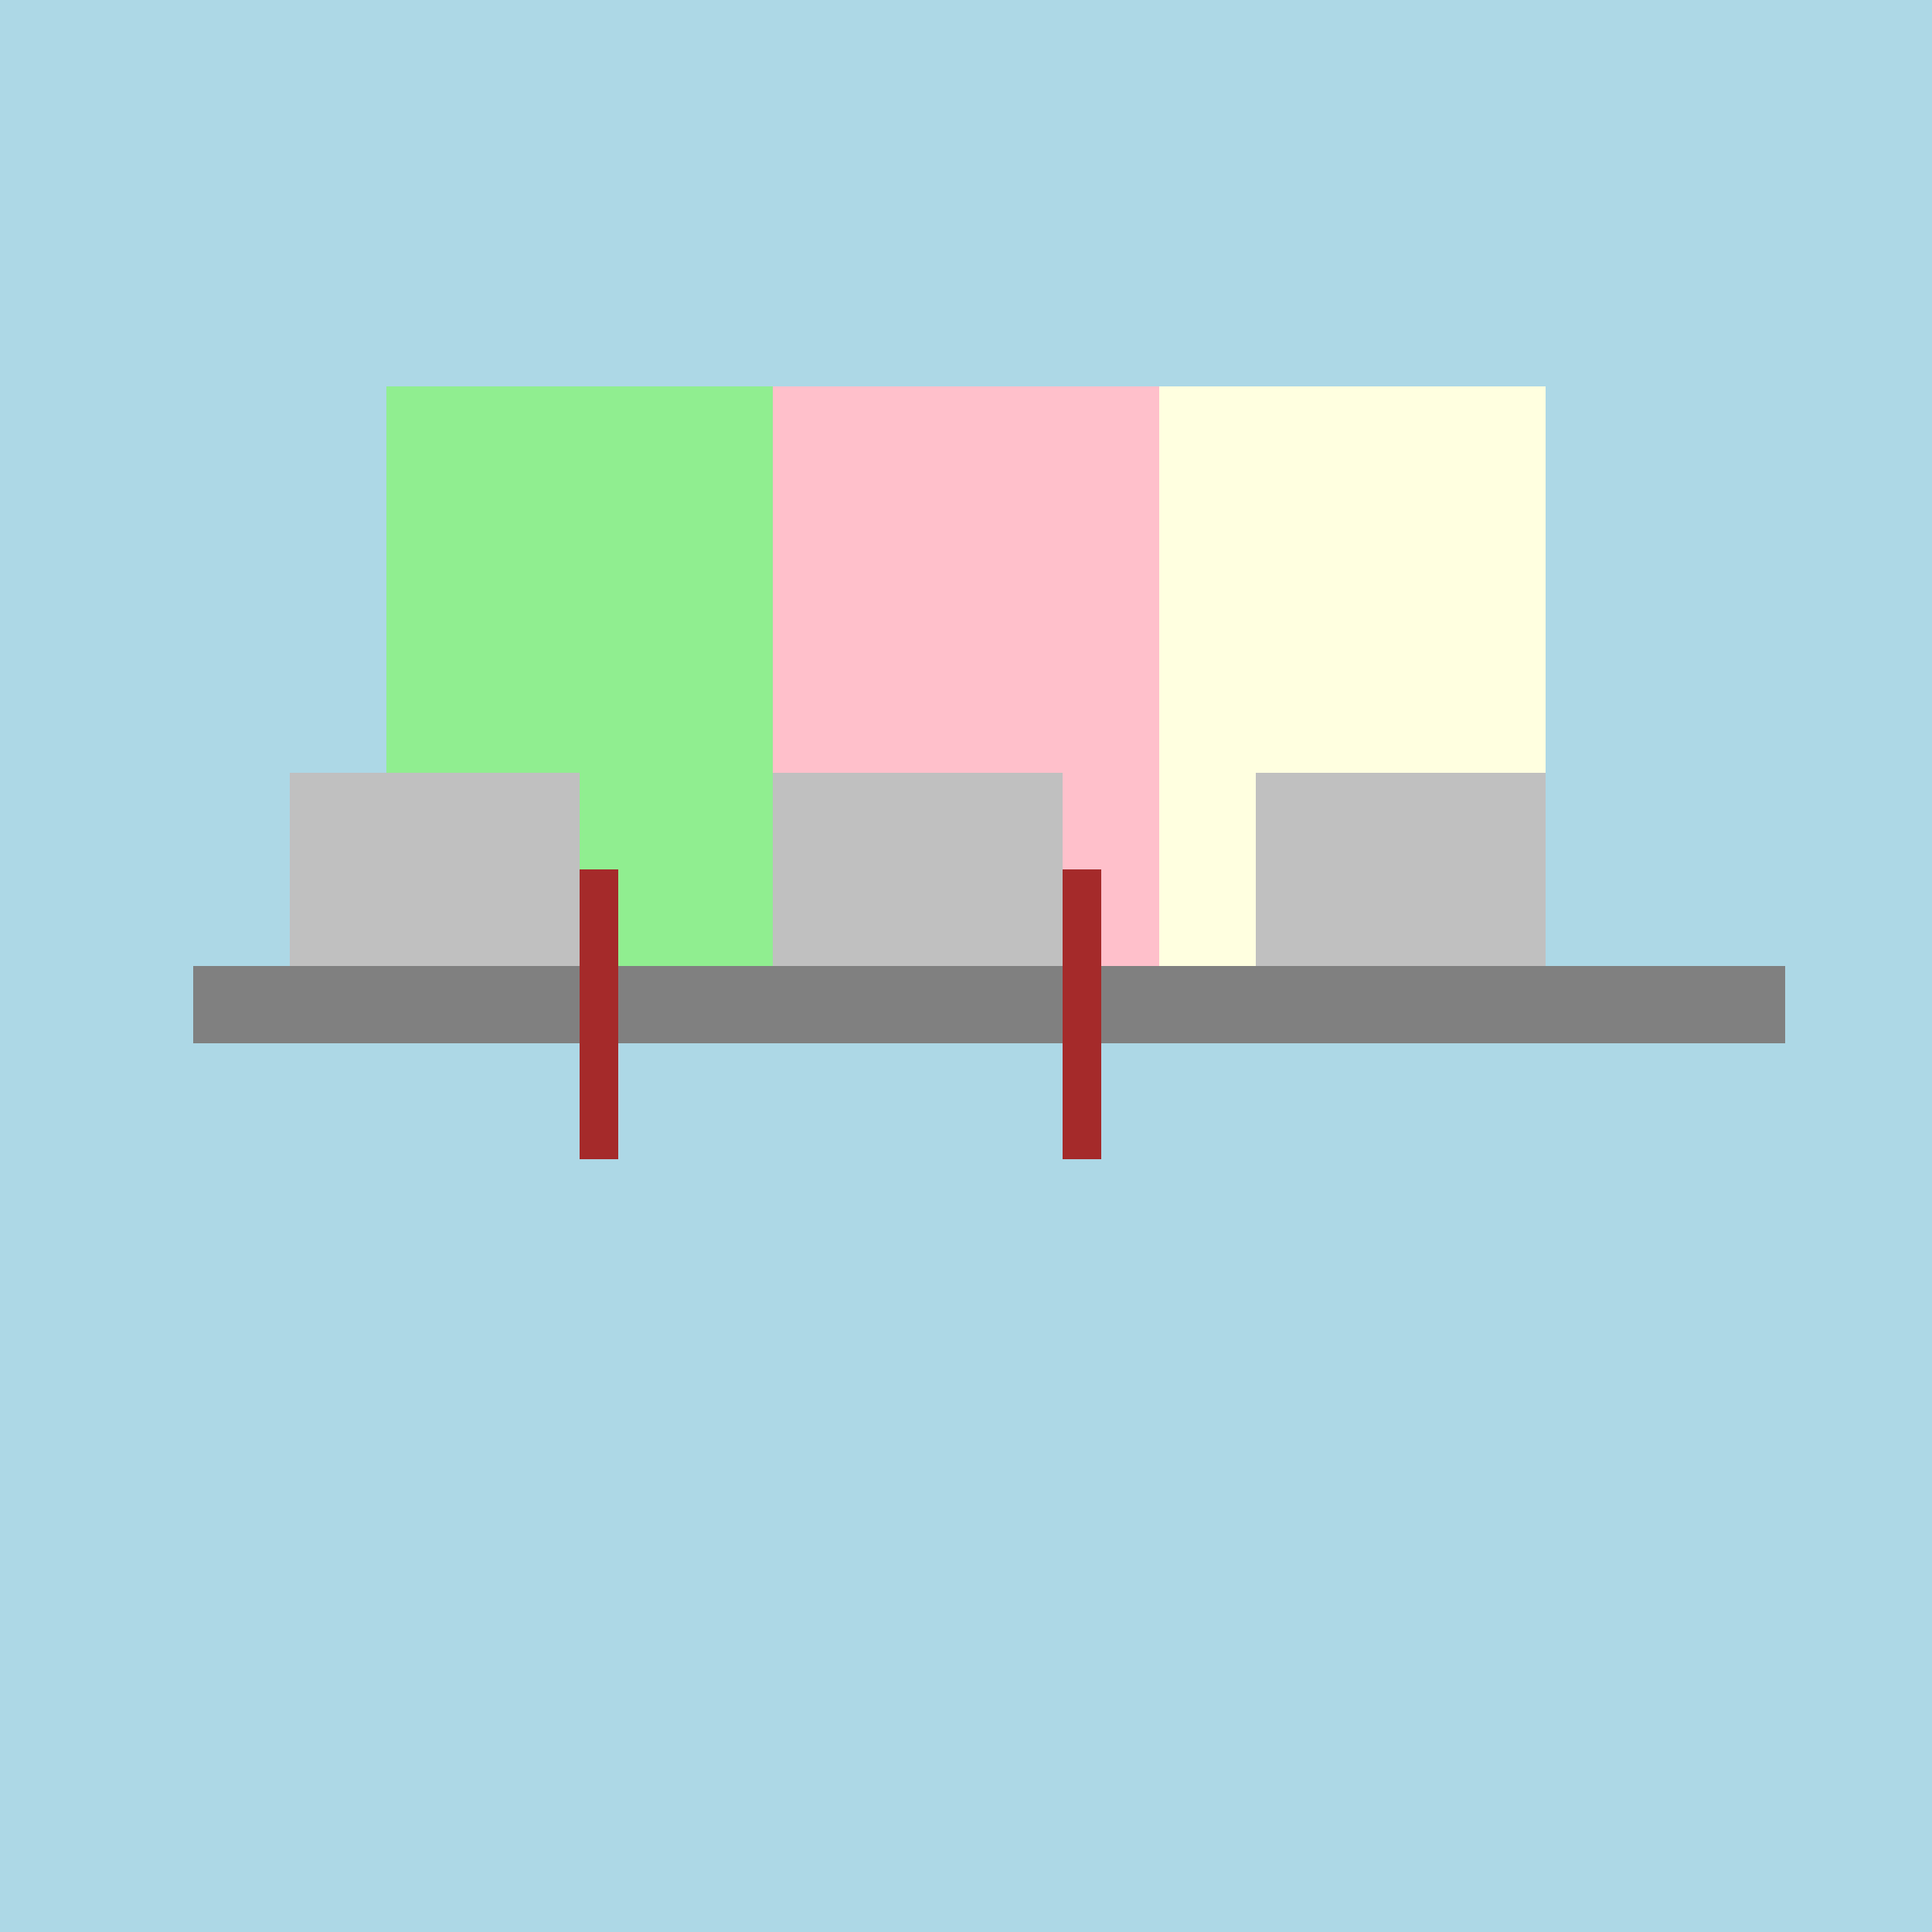<!--

Generated by DrawGPT.
Free, open source, AI generated images in SVG, PNG, and HTML Canvas format.
https://drawgpt.ai

Created: 2024-01-16T06:48:27.364Z
Link: https://drawgpt.ai/prompt/136035/

-->
<svg xmlns="http://www.w3.org/2000/svg" xmlns:xlink="http://www.w3.org/1999/xlink" width="500" height="500"><defs/><g><rect fill="lightblue" stroke="none" x="0" y="0" width="512" height="512"/><rect fill="pink" stroke="none" x="200" y="100" width="100" height="150"/><rect fill="lightgreen" stroke="none" x="100" y="100" width="100" height="150"/><rect fill="lightyellow" stroke="none" x="300" y="100" width="100" height="150"/><rect fill="gray" stroke="none" x="50" y="250" width="412" height="20"/><rect fill="silver" stroke="none" x="75" y="200" width="75" height="50"/><rect fill="silver" stroke="none" x="200" y="200" width="75" height="50"/><rect fill="silver" stroke="none" x="325" y="200" width="75" height="50"/><rect fill="brown" stroke="none" x="150" y="225" width="10" height="75"/><rect fill="brown" stroke="none" x="275" y="225" width="10" height="75"/></g></svg>